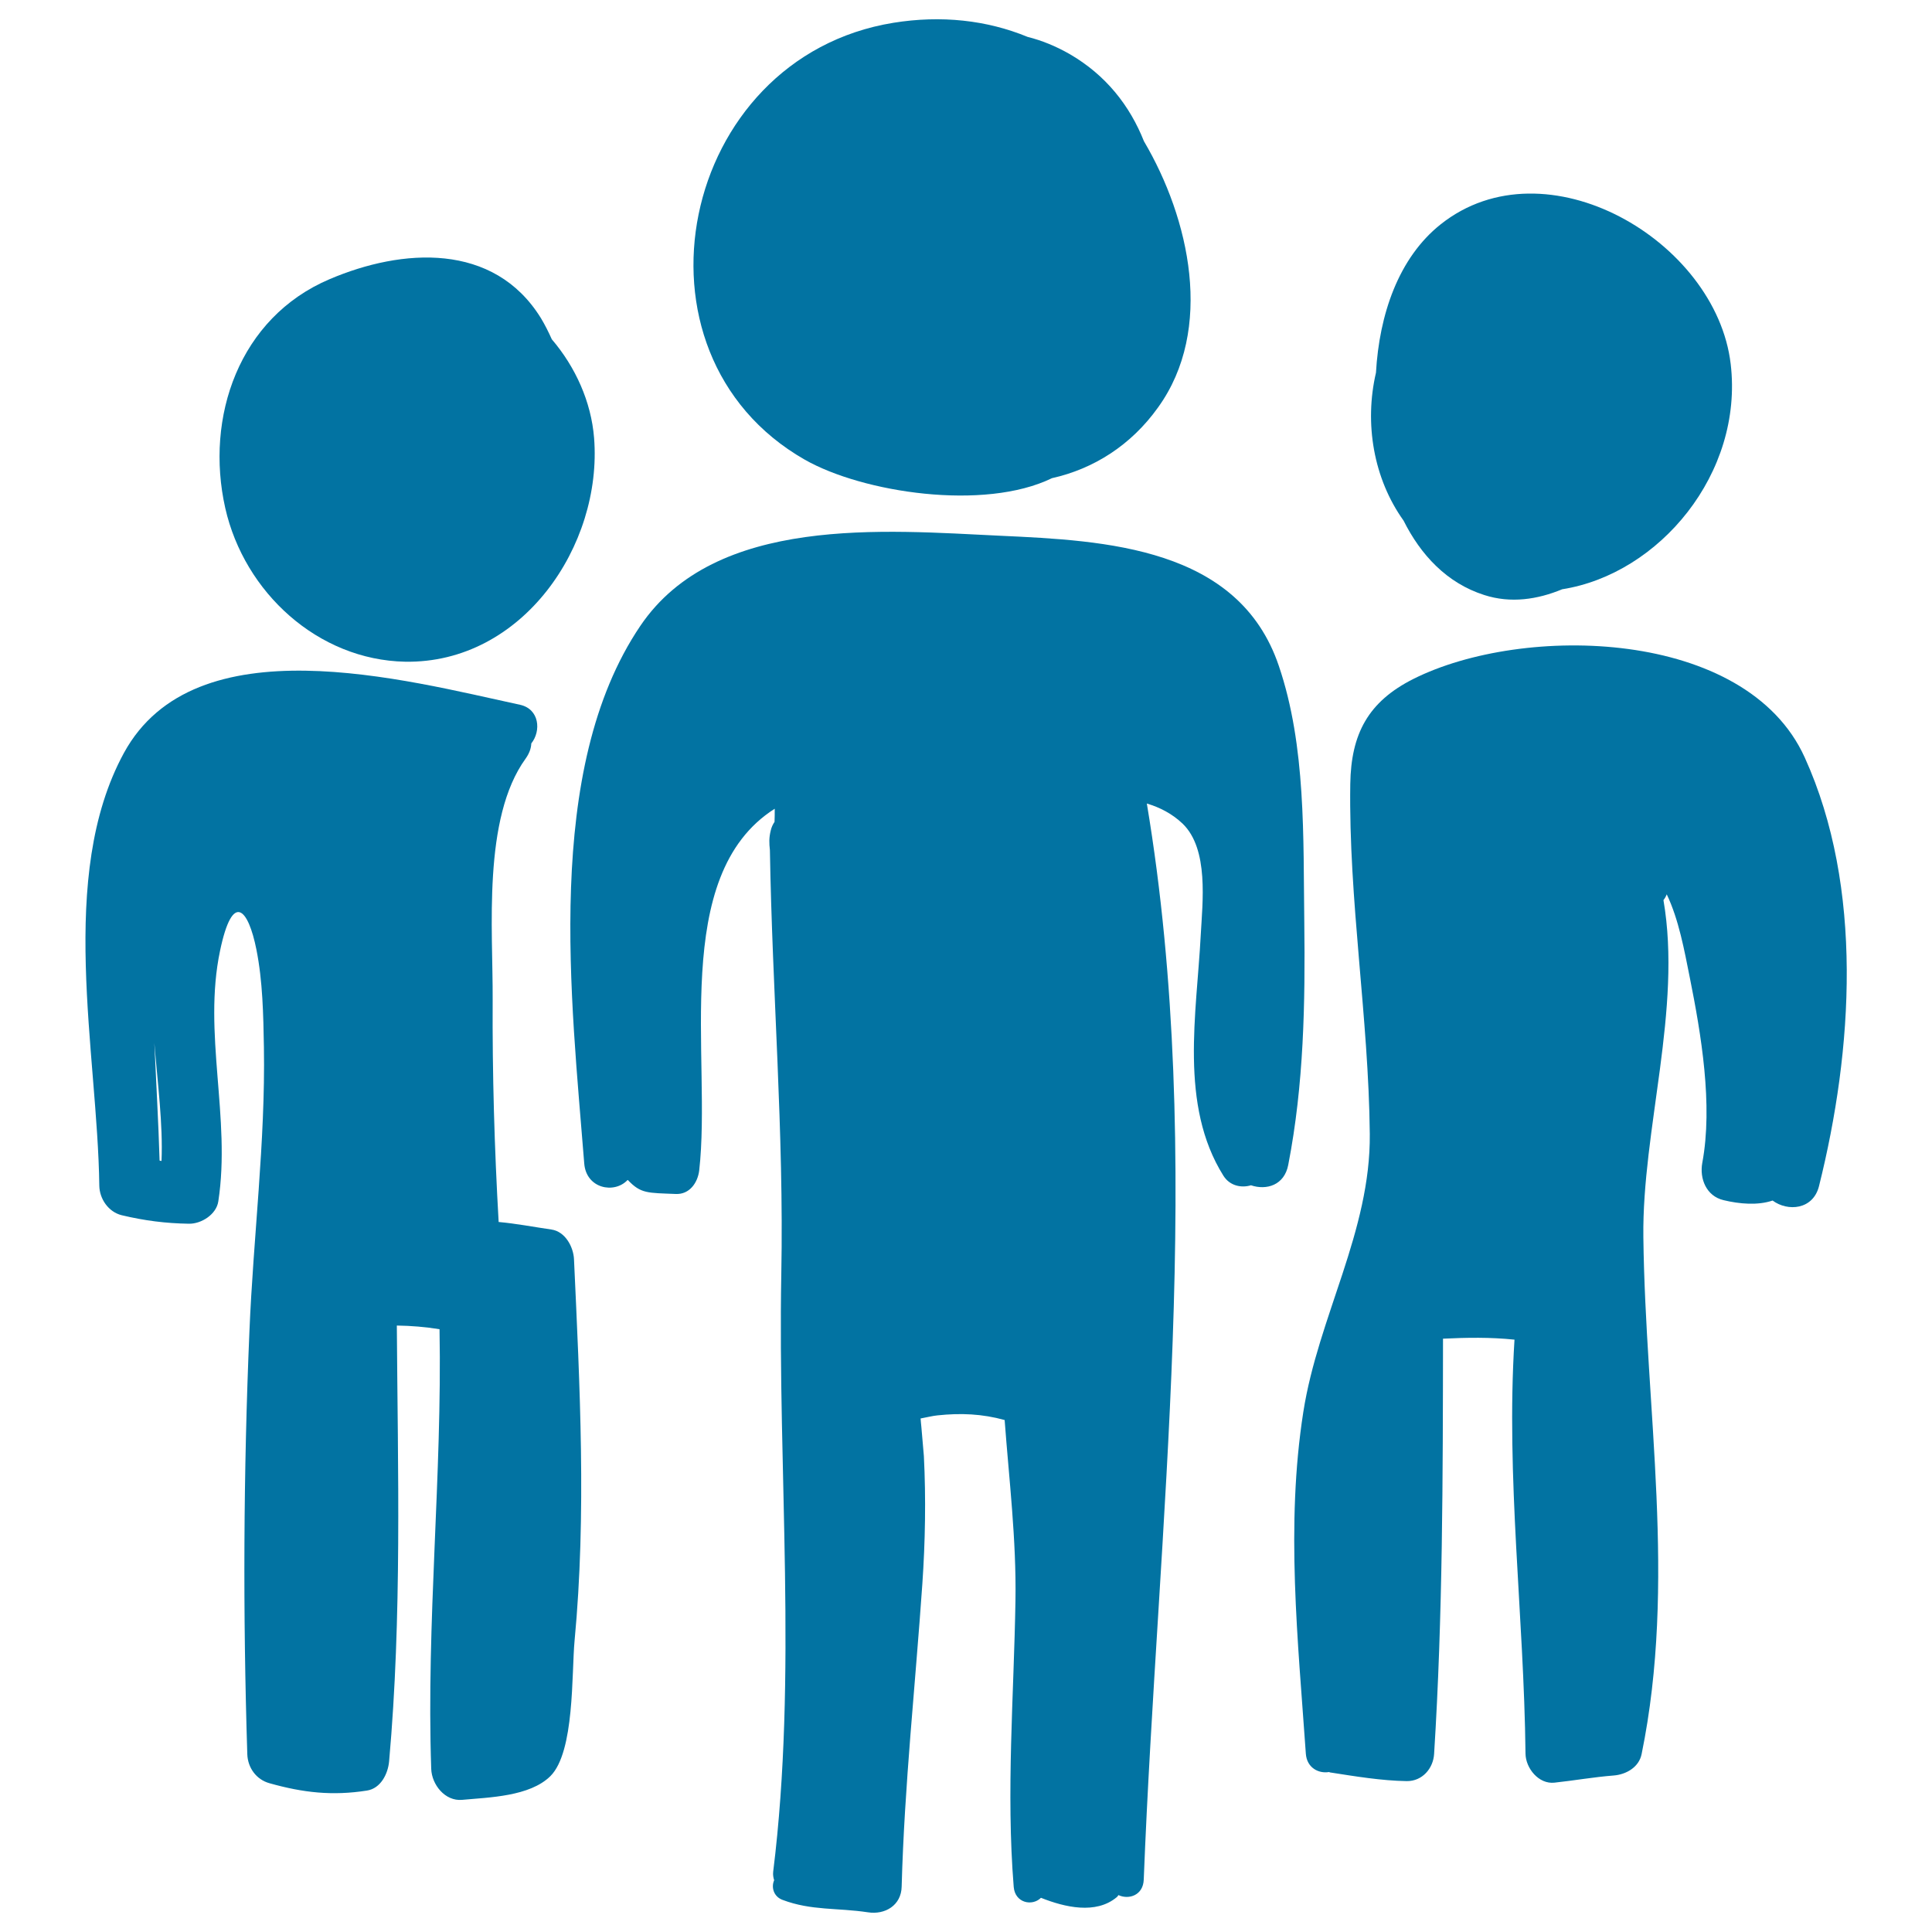 <svg xmlns="http://www.w3.org/2000/svg" viewBox="0 0 1000 1000" style="fill:#0273a2">
<title>People Hand Drawn Persons Group SVG icon</title>
<g><g><path d="M592.1,73.1c-7.3-18.4-19.7-34.3-38.6-45.2c-7.2-4.1-14.4-7-21.6-8.8c-21.1-8.7-44.8-11.3-69.5-7.3c-111,18-142.5,170.9-45.9,226.1c30,17.1,92.9,26.7,128,9.6c21.5-4.8,40.9-17,54.9-36.6C628.6,170.4,615.7,113.1,592.1,73.1z"/><path d="M307.5,226.7c-1.5-18.7-9.6-36.7-21.9-51.1c-1.7-3.8-3.5-7.4-5.6-10.9c-24.4-39.5-71.9-36.2-109.4-20.2c-46.9,19.9-64.6,71.5-54,118.5c9.9,43.7,48,78.6,93.1,79.5C270.4,343.5,311.9,282.3,307.5,226.7z"/><path d="M675.1,477.3c-0.6-43.6,1-91-13.2-132.7c-20.8-61.4-89.6-64.8-144.2-67.3c-59.6-2.8-147.4-10.9-186.3,46.7c-50.3,74.4-35.6,194-29,278.2c1,13,15.5,15.9,22.4,8.6c0.1,0,0.1,0,0.2,0c6.7,7.1,10.2,6.6,24.8,7.2c7.1,0.3,11.3-5.8,12.1-12.1c6.6-58.1-15.4-152.7,39.1-187.3c0,2.3,0,4.5-0.1,6.8c-0.9,1.3-1.6,2.8-2,4.6c-0.9,3.7-0.8,6.4-0.4,10c1.2,73.2,7.3,146,5.9,219.4c-1.9,102.3,8.4,207.8-4.2,309.4c-0.2,1.7,0.1,3.1,0.5,4.4c-1.6,3.6-0.3,8.5,4.4,10.2c14.9,5.6,28.2,4,44.1,6.4c8.9,1.4,17.3-3.6,17.5-13.3c1.4-52.2,7.1-104.5,10.7-156.6c1.5-21.8,1.9-44.3,0.8-66.2c-0.4-5-0.9-10.1-1.3-15.1c-0.2-1.7-0.3-3.2-0.4-4.4c3.3-0.6,6.4-1.4,8.7-1.6c12.1-1.3,23.2-0.8,34.8,2.4c2.3,31,6.1,61.8,5.6,93.4c-0.8,49.3-4.9,99-0.9,148.3c0.7,8.3,9.6,10.1,14.1,5.6c12.3,4.9,28.4,8.7,39.2-0.3c0.4-0.3,0.6-0.7,0.9-1.1c5.4,2.5,12.8,0.1,13.1-8c7.2-184.1,32.2-374.1,1.6-557c6.7,2,13,5.2,18.5,10.4c13.7,13.2,10.3,40.8,9.4,57.7c-2.1,40.6-11.2,87.9,11.7,124.5c3.3,5.3,9.3,6.5,14.3,5c8,2.7,17.3,0,19.3-10.6C674.9,561.2,675.6,519.3,675.1,477.3z"/><path d="M895.8,188.4c-7.5-63.8-95.7-115.5-150.1-72.3c-21.9,17.4-31.8,46.8-33.5,76.8c-6.1,26.2-1.3,54.8,14.3,76.6c8.8,17.6,22.3,32.3,41.8,38.5c13.7,4.4,27.5,2.3,40.3-3C858.8,297.1,902.5,245,895.8,188.4z"/><path d="M297.1,651.8c-0.3-6.5-4.6-14.4-11.7-15.4c-9.6-1.4-18.3-3.1-27.3-3.9c-2.2-38.4-3.3-76.8-3.1-115.2c0.2-36.1-5.4-93.7,17.1-124.7c1.9-2.7,2.8-5.3,2.9-7.8c5.2-6.5,4.2-17.8-5.8-20c-59.4-12.8-168.3-42.6-205.1,25c-34.7,63.8-13.6,154.9-12.7,223.9c0.1,6.8,4.7,13.6,11.6,15.3c11.8,2.8,22.6,4.2,34.8,4.4c6.4,0.1,14.2-4.8,15.2-11.6c6.6-43.1-8.1-87,0.9-129.7c6.5-31.1,14.6-21.7,18.8-0.7c3.3,16.5,3.6,33.9,3.9,50.7c0.8,48.9-5.5,98.2-7.5,147.1c-3.1,72.9-3.4,145.8-1.1,218.7c0.2,7,4.6,13.2,11.5,15.1c17.4,4.9,32.5,6.6,50.4,3.8c7.2-1.1,10.9-8.7,11.5-15.1c6.7-75.1,4.5-150.4,4-225.6c7.4,0.1,14.7,0.7,22.1,1.9c1.4,75.9-6.9,151.6-4.3,227.6c0.3,8.1,7.1,16.8,16,16c14-1.3,35-1.7,45.7-12.3c12.6-12.6,10.9-53.1,12.5-70.1C303.6,783.6,300.1,717.3,297.1,651.8z M83.6,600.9c-0.3,0-0.6-0.1-1-0.2c-0.6-20.3-1.8-40.5-2.7-60.8C81.6,560.9,84.4,582,83.6,600.9z"/><path d="M934.1,392c-30.4-66.9-145.7-69.1-202.5-40.6c-23.5,11.8-32.3,28.5-32.7,54.4c-0.9,60.1,9.5,120.8,10.1,181.1c0.5,50.4-26.7,94.7-34.4,143.9c-9.2,58.7-2.8,118.1,1.3,176.9c0.5,7.3,6.6,10.4,12,9.5c0.2,0,0.3,0.2,0.5,0.2c12.9,2,26.6,4.3,39.7,4.5c8.1,0.1,13.8-6.6,14.2-14.2c4.5-71.5,4.5-143.2,4.6-214.8c12.3-0.6,24.5-0.8,37,0.5c-4.5,71.5,4.9,142.7,5.7,214.3c0.1,7.5,6.8,15.9,15,15c10.2-1.1,20.3-2.9,30.6-3.7c6.4-0.5,13.1-4.2,14.5-11.1c18.2-88.9,2-178,0.9-267.5c-0.7-55.6,20.1-118.2,10.4-174.5c0.7-0.9,1.3-1.9,1.7-3c6.3,13.2,9.1,29,11.9,42.9c5.9,29.4,12.1,66.1,6.5,96.1c-1.5,8.2,2.1,17.2,11,19.3c8.3,2,17.7,2.8,25.4,0.2c7.8,5.8,20.9,4.8,24-7.4C959.1,543.5,964.7,459.4,934.1,392z"/></g></g>
</svg>